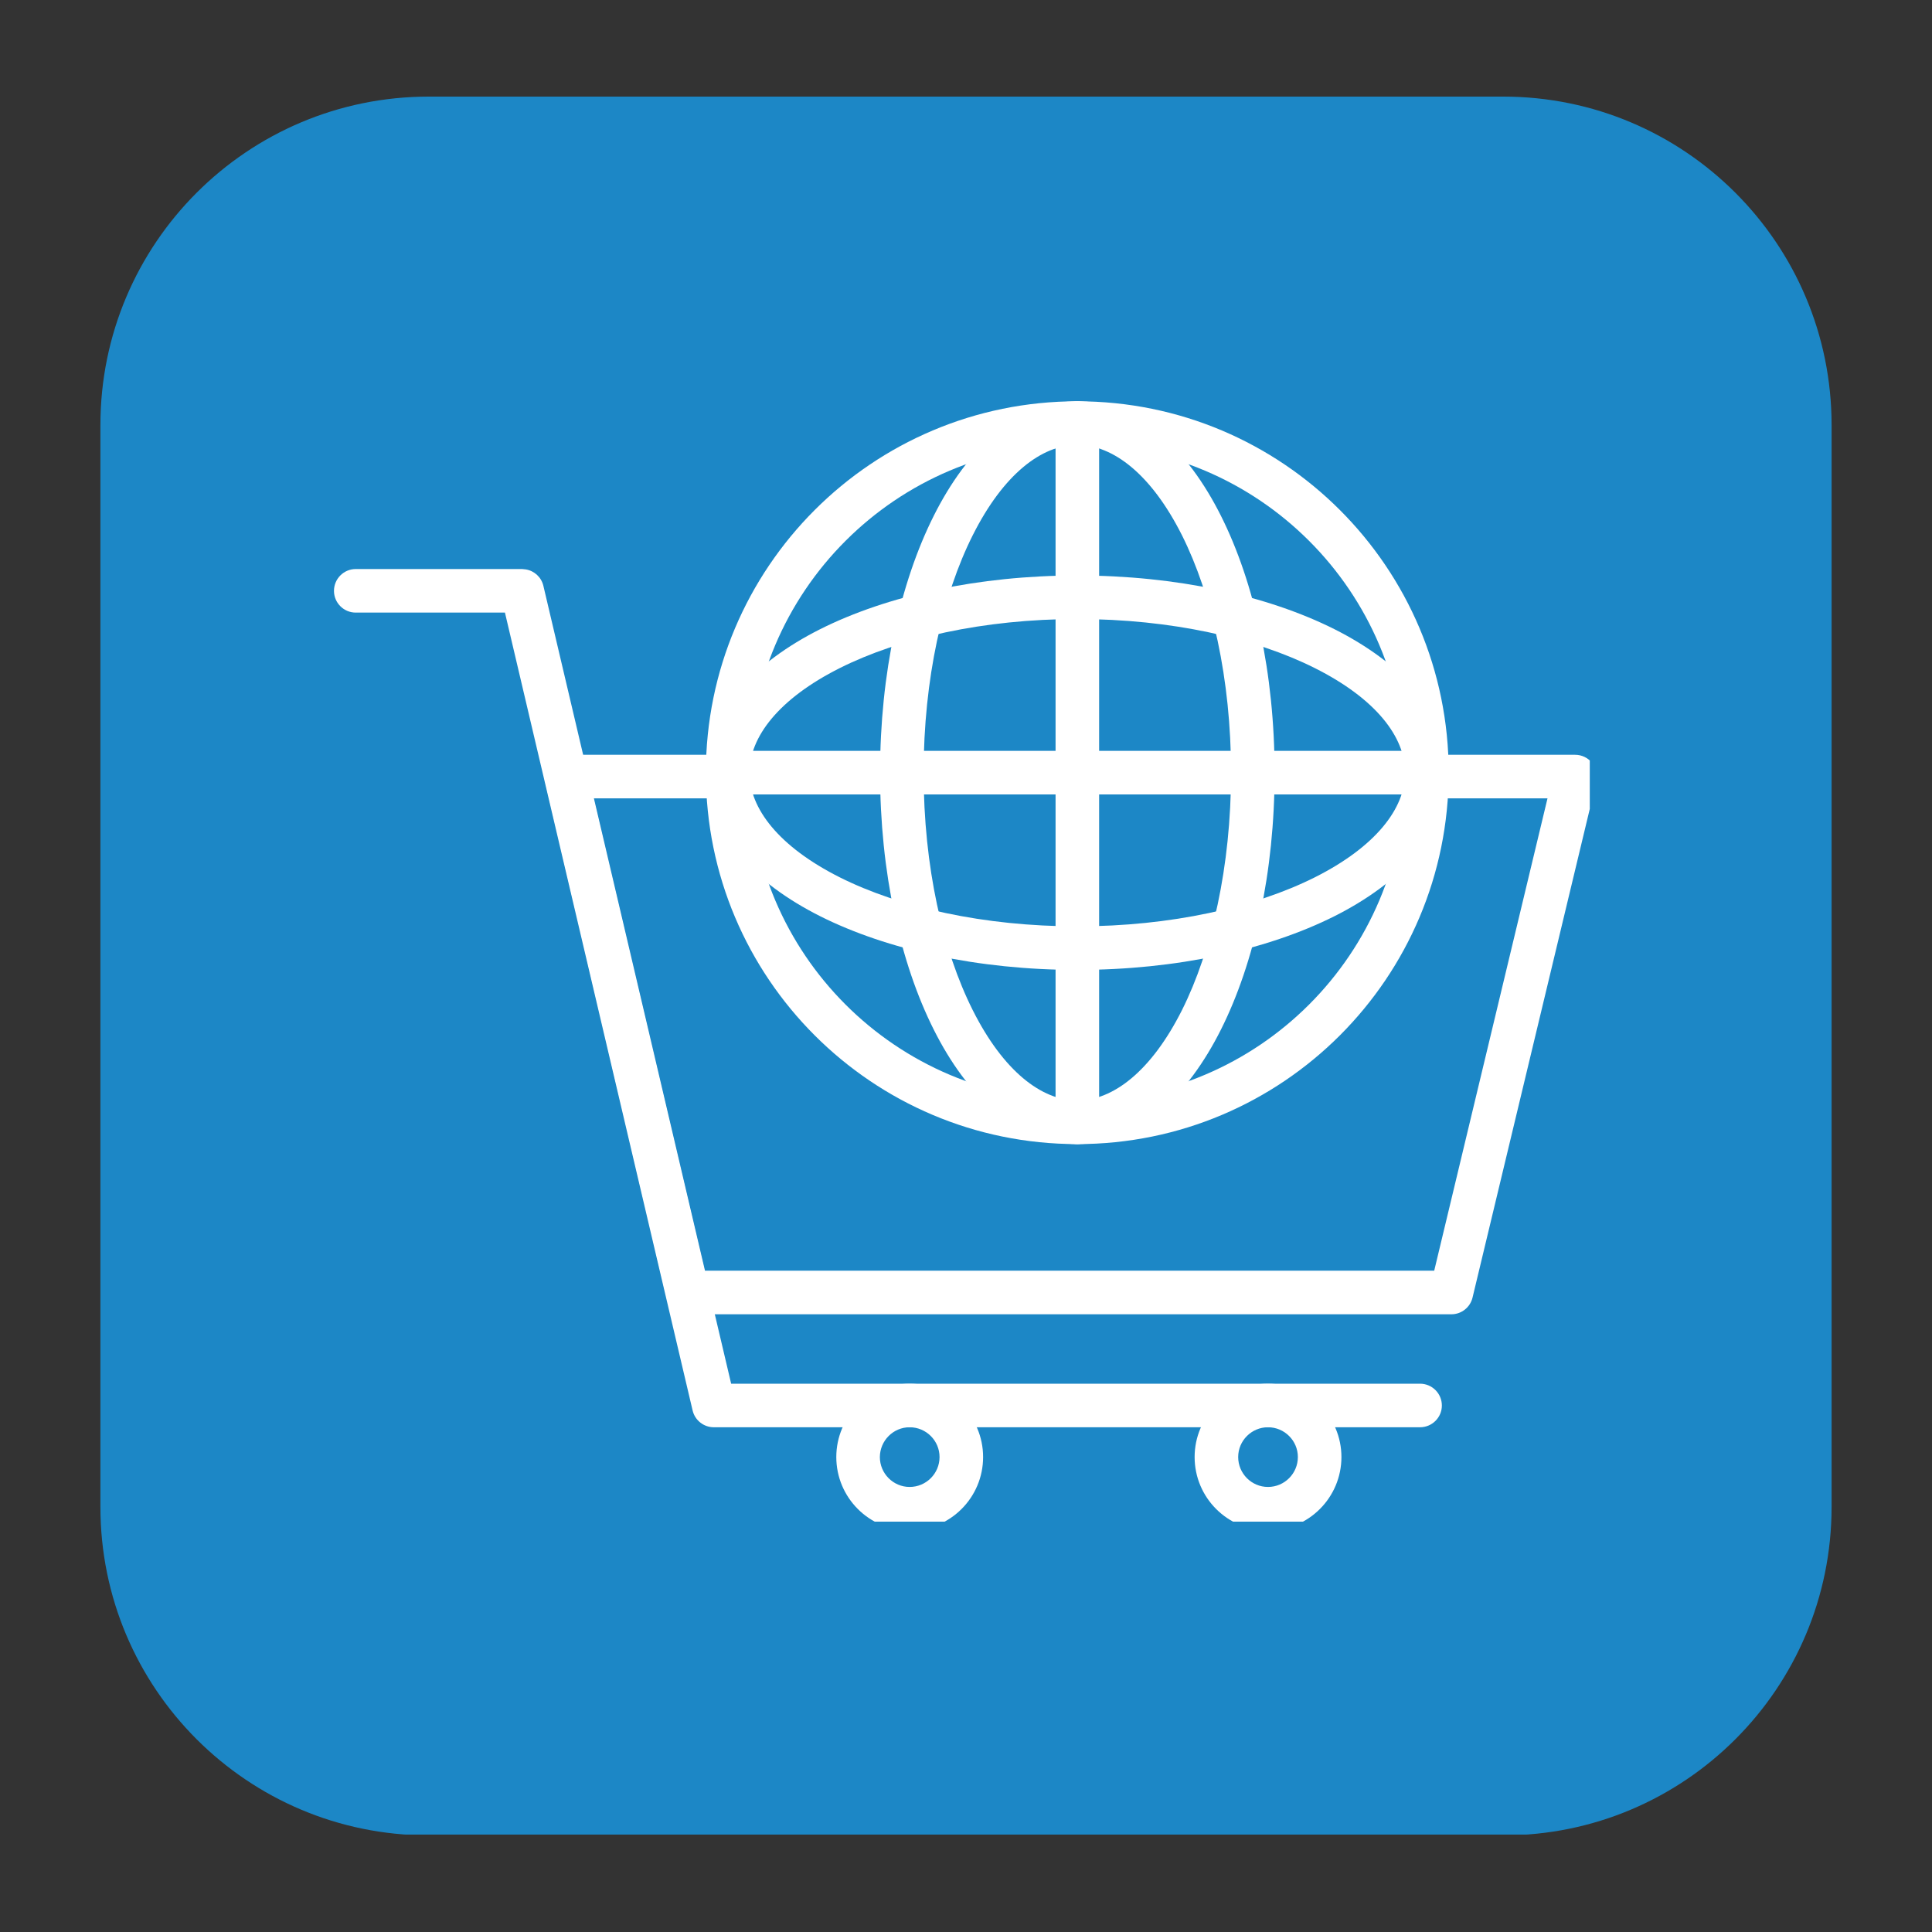 <svg xmlns="http://www.w3.org/2000/svg" xmlns:xlink="http://www.w3.org/1999/xlink" width="100" zoomAndPan="magnify" viewBox="0 0 75 75" height="100" preserveAspectRatio="xMidYMid meet" version="1.0"><rect x="0" y="0" width="75" height="75" fill="#333333" stroke="none"/><defs><clipPath id="45ef275761"><path d="M 3.898 3.75 L 71.102 3.75 L 71.102 71.48 L 3.898 71.48 Z M 3.898 3.75 " clip-rule="nonzero"/></clipPath><clipPath id="c3dc118ee4"><path d="M 16.648 3.75 L 58.352 3.75 C 65.395 3.75 71.102 9.457 71.102 16.5 L 71.102 58.5 C 71.102 65.543 65.395 71.25 58.352 71.25 L 16.648 71.25 C 9.605 71.25 3.898 65.543 3.898 58.5 L 3.898 16.5 C 3.898 9.457 9.605 3.75 16.648 3.75 Z M 16.648 3.75 " clip-rule="nonzero"/></clipPath><clipPath id="1a59d00b66"><path d="M 0.898 0.75 L 68.102 0.75 L 68.102 68.281 L 0.898 68.281 Z M 0.898 0.75 " clip-rule="nonzero"/></clipPath><clipPath id="57f25676f9"><path d="M 13.648 0.75 L 55.352 0.75 C 62.395 0.75 68.102 6.457 68.102 13.5 L 68.102 55.5 C 68.102 62.543 62.395 68.25 55.352 68.25 L 13.648 68.25 C 6.605 68.25 0.898 62.543 0.898 55.5 L 0.898 13.5 C 0.898 6.457 6.605 0.75 13.648 0.75 Z M 13.648 0.75 " clip-rule="nonzero"/></clipPath><clipPath id="88f4870dd9"><rect x="0" width="69" y="0" height="69"/></clipPath><clipPath id="05ec5b6a58"><path d="M 21 29 L 61.715 29 L 61.715 52 L 21 52 Z M 21 29 " clip-rule="nonzero"/></clipPath><clipPath id="59d2a05d88"><path d="M 12.965 22 L 56 22 L 56 56 L 12.965 56 Z M 12.965 22 " clip-rule="nonzero"/></clipPath><clipPath id="5753d7fc42"><path d="M 32 53 L 39 53 L 39 59.07 L 32 59.07 Z M 32 53 " clip-rule="nonzero"/></clipPath><clipPath id="286142e2f1"><path d="M 46 53 L 53 53 L 53 59.07 L 46 59.07 Z M 46 53 " clip-rule="nonzero"/></clipPath><clipPath id="879aa000ad"><path d="M 27 15.57 L 57 15.57 L 57 45 L 27 45 Z M 27 15.57 " clip-rule="nonzero"/></clipPath><clipPath id="6388951cf6"><path d="M 34 15.57 L 50 15.57 L 50 45 L 34 45 Z M 34 15.57 " clip-rule="nonzero"/></clipPath><clipPath id="d082a2f75b"><path d="M 40 15.57 L 43 15.57 L 43 45 L 40 45 Z M 40 15.57 " clip-rule="nonzero"/></clipPath></defs><g clip-path="url(#45ef275761)"><g clip-path="url(#c3dc118ee4)"><g transform="matrix(1, 0, 0, 1, 3, 3)"><g clip-path="url(#88f4870dd9)"><g clip-path="url(#1a59d00b66)"><g clip-path="url(#57f25676f9)"><path fill="#1c87c6" d="M 0.898 0.75 L 68.102 0.75 L 68.102 68.219 L 0.898 68.219 Z M 0.898 0.75 " fill-opacity="1" fill-rule="nonzero"/></g></g></g></g></g></g><g clip-path="url(#05ec5b6a58)"><path fill="#ffffff" d="M 28.246 29.301 C 28.715 29.301 29.094 29.68 29.094 30.145 C 29.094 30.613 28.715 30.992 28.246 30.992 L 23.055 30.992 L 27.367 49.328 L 55.676 49.328 L 60.074 30.992 L 55.395 30.992 C 54.93 30.992 54.551 30.613 54.551 30.145 C 54.551 29.68 54.93 29.301 55.395 29.301 L 61.145 29.301 C 61.406 29.301 61.648 29.418 61.809 29.621 C 61.973 29.824 62.031 30.09 61.969 30.344 L 57.164 50.371 C 57.074 50.75 56.734 51.02 56.344 51.02 L 26.699 51.02 C 26.305 51.02 25.965 50.75 25.875 50.367 L 21.164 30.34 C 21.105 30.086 21.164 29.824 21.324 29.621 C 21.484 29.418 21.73 29.301 21.988 29.301 Z M 28.246 29.301 " fill-opacity="1" fill-rule="nonzero"/></g><g clip-path="url(#59d2a05d88)"><path fill="#ffffff" d="M 20.27 22.09 L 20.414 22.105 C 20.746 22.16 21.016 22.41 21.094 22.742 L 28.383 53.715 L 55.125 53.715 C 55.594 53.715 55.973 54.094 55.973 54.562 C 55.973 55.027 55.594 55.406 55.125 55.406 L 27.711 55.406 C 27.32 55.406 26.977 55.137 26.887 54.754 L 19.602 23.781 L 13.809 23.781 C 13.344 23.781 12.965 23.402 12.965 22.938 C 12.965 22.469 13.344 22.09 13.809 22.09 Z M 20.27 22.09 " fill-opacity="1" fill-rule="nonzero"/></g><g clip-path="url(#5753d7fc42)"><path fill="#ffffff" d="M 36.473 56.562 C 36.473 55.926 35.953 55.406 35.312 55.406 C 34.676 55.406 34.16 55.926 34.156 56.562 C 34.156 57.203 34.676 57.723 35.312 57.723 C 35.953 57.723 36.473 57.203 36.473 56.562 Z M 38.164 56.562 C 38.164 58.137 36.887 59.414 35.312 59.414 C 33.742 59.414 32.465 58.137 32.465 56.562 C 32.465 54.992 33.742 53.715 35.312 53.715 C 36.887 53.715 38.164 54.992 38.164 56.562 Z M 38.164 56.562 " fill-opacity="1" fill-rule="nonzero"/></g><g clip-path="url(#286142e2f1)"><path fill="#ffffff" d="M 50.383 56.562 C 50.383 55.926 49.863 55.406 49.223 55.406 C 48.586 55.406 48.066 55.926 48.066 56.562 C 48.066 57.203 48.586 57.723 49.223 57.723 C 49.863 57.723 50.383 57.203 50.383 56.562 Z M 52.074 56.562 C 52.074 58.137 50.797 59.414 49.223 59.414 C 47.652 59.414 46.375 58.137 46.375 56.562 C 46.375 54.992 47.652 53.715 49.223 53.715 C 50.797 53.715 52.074 54.992 52.074 56.562 Z M 52.074 56.562 " fill-opacity="1" fill-rule="nonzero"/></g><g clip-path="url(#879aa000ad)"><path fill="#ffffff" d="M 54.547 29.996 C 54.547 22.969 48.852 17.27 41.82 17.27 C 34.793 17.27 29.094 22.969 29.094 29.996 C 29.094 37.023 34.793 42.723 41.82 42.723 C 48.852 42.723 54.547 37.023 54.547 29.996 Z M 56.238 29.996 C 56.238 37.961 49.785 44.414 41.82 44.414 C 33.859 44.414 27.402 37.961 27.402 29.996 C 27.402 22.031 33.859 15.578 41.82 15.578 C 49.785 15.578 56.238 22.031 56.238 29.996 Z M 56.238 29.996 " fill-opacity="1" fill-rule="nonzero"/></g><g clip-path="url(#6388951cf6)"><path fill="#ffffff" d="M 47.789 29.996 C 47.789 26.352 47.043 23.094 45.883 20.777 C 44.695 18.414 43.211 17.27 41.82 17.27 C 40.434 17.27 38.949 18.414 37.762 20.777 C 36.598 23.094 35.855 26.352 35.855 29.996 C 35.855 33.641 36.598 36.898 37.762 39.215 C 38.949 41.578 40.434 42.723 41.82 42.723 C 43.211 42.723 44.695 41.578 45.883 39.215 C 47.043 36.898 47.789 33.641 47.789 29.996 Z M 49.48 29.996 C 49.48 33.848 48.699 37.375 47.395 39.973 C 46.117 42.52 44.195 44.414 41.82 44.414 C 39.449 44.414 37.527 42.52 36.25 39.973 C 34.945 37.375 34.164 33.848 34.164 29.996 C 34.164 26.145 34.945 22.617 36.25 20.02 C 37.527 17.473 39.449 15.578 41.82 15.578 C 44.195 15.578 46.117 17.473 47.395 20.02 C 48.699 22.617 49.48 26.145 49.48 29.996 Z M 49.48 29.996 " fill-opacity="1" fill-rule="nonzero"/></g><path fill="#ffffff" d="M 54.547 29.996 C 54.547 28.605 53.406 27.121 51.039 25.934 C 48.723 24.773 45.465 24.031 41.82 24.031 C 38.176 24.031 34.918 24.773 32.602 25.934 C 30.238 27.121 29.094 28.605 29.094 29.996 C 29.094 31.387 30.238 32.871 32.602 34.059 C 34.918 35.219 38.176 35.961 41.82 35.961 C 45.465 35.961 48.723 35.219 51.039 34.059 C 53.402 32.871 54.547 31.387 54.547 29.996 Z M 56.238 29.996 C 56.238 32.367 54.344 34.289 51.797 35.57 C 49.199 36.871 45.672 37.652 41.82 37.652 C 37.969 37.652 34.441 36.871 31.844 35.57 C 29.297 34.289 27.402 32.367 27.402 29.996 C 27.402 27.625 29.297 25.703 31.844 24.422 C 34.441 23.121 37.969 22.34 41.82 22.34 C 45.672 22.34 49.199 23.121 51.797 24.422 C 54.344 25.703 56.238 27.625 56.238 29.996 Z M 56.238 29.996 " fill-opacity="1" fill-rule="nonzero"/><path fill="#ffffff" d="M 55.395 29.148 C 55.859 29.148 56.238 29.527 56.238 29.996 C 56.238 30.465 55.859 30.84 55.395 30.84 L 28.25 30.84 C 27.781 30.84 27.402 30.465 27.402 29.996 C 27.402 29.527 27.781 29.148 28.25 29.148 Z M 55.395 29.148 " fill-opacity="1" fill-rule="nonzero"/><g clip-path="url(#d082a2f75b)"><path fill="#ffffff" d="M 40.977 43.57 L 40.977 16.422 C 40.977 15.957 41.355 15.578 41.82 15.578 C 42.289 15.578 42.668 15.957 42.668 16.422 L 42.668 43.57 C 42.668 44.035 42.289 44.414 41.82 44.414 C 41.355 44.414 40.977 44.035 40.977 43.57 Z M 40.977 43.57 " fill-opacity="1" fill-rule="nonzero"/></g></svg>